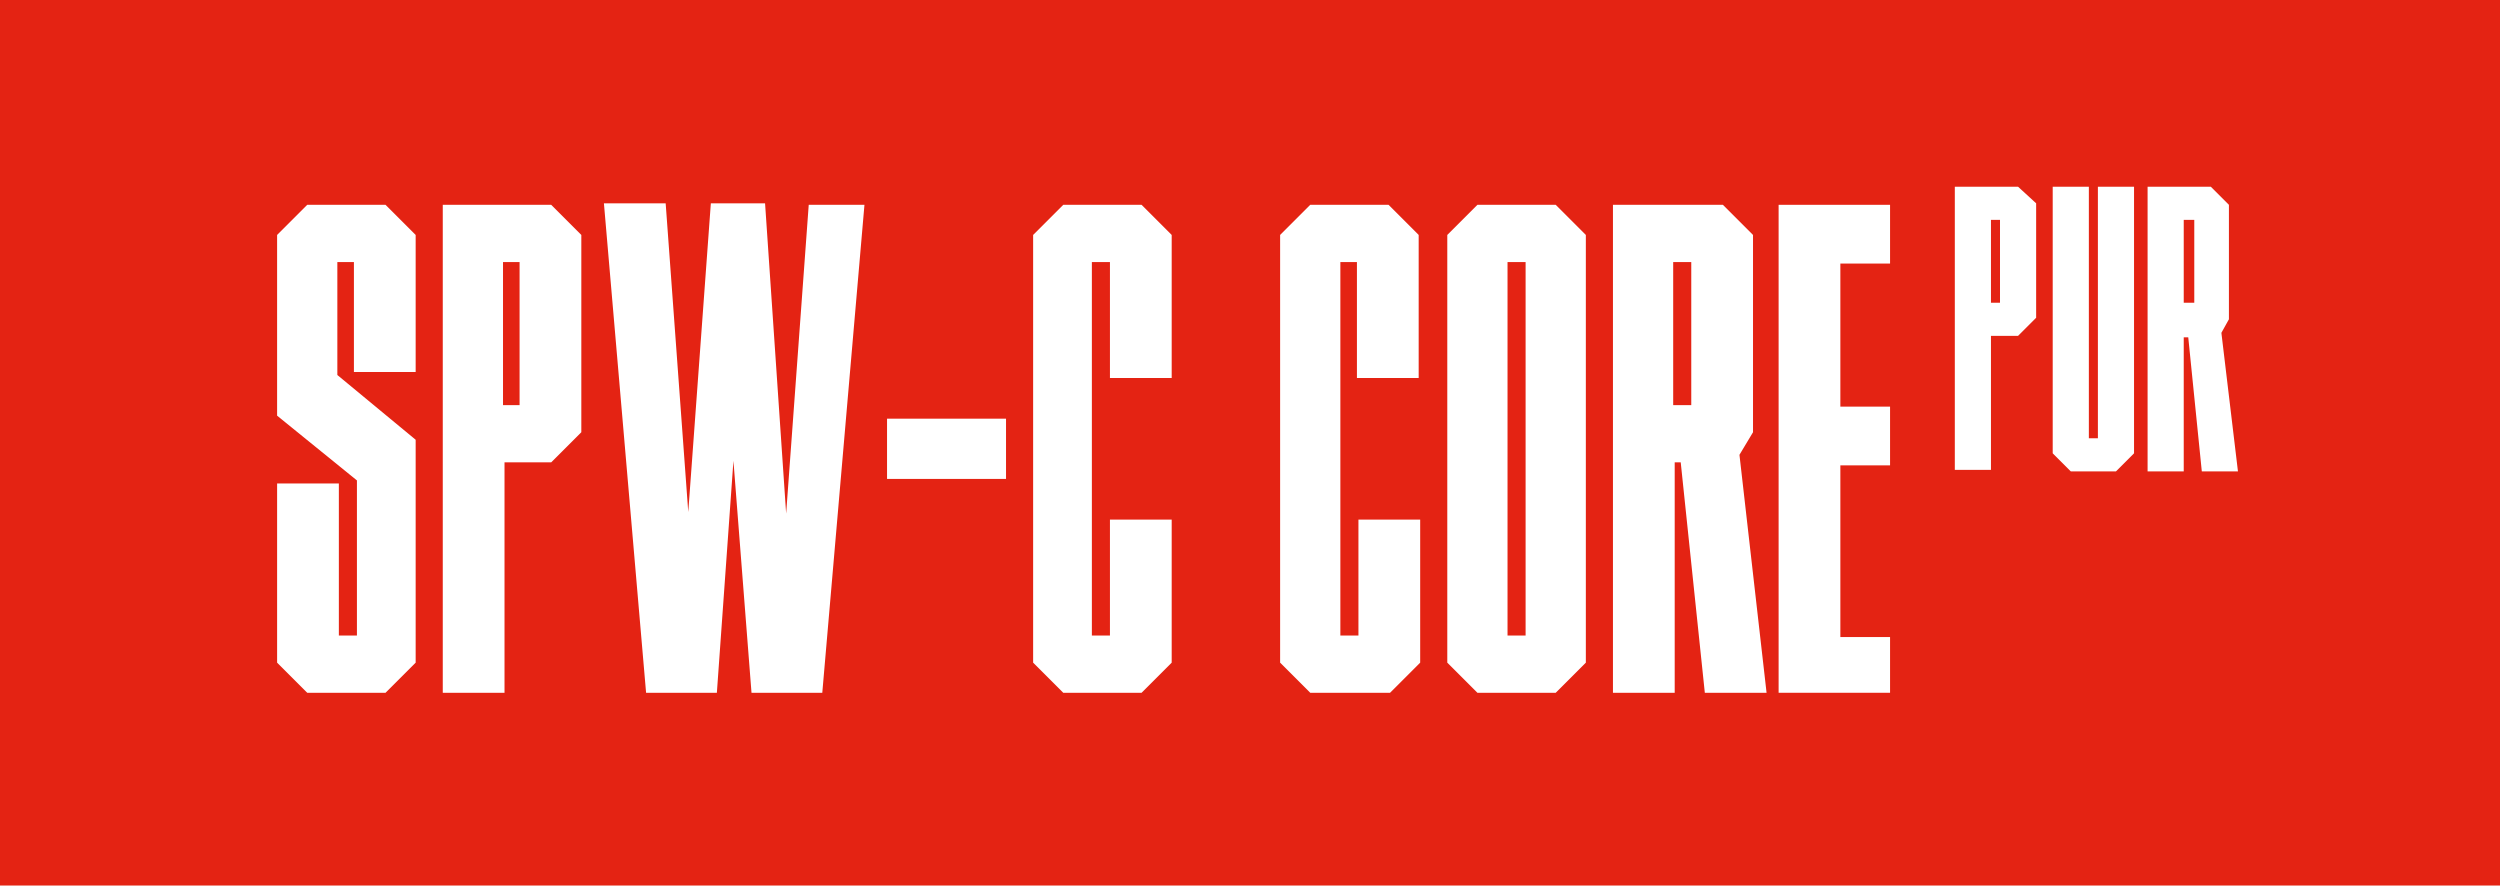 <?xml version="1.0" encoding="utf-8"?>
<!-- Generator: Adobe Illustrator 27.7.0, SVG Export Plug-In . SVG Version: 6.00 Build 0)  -->
<svg version="1.1" id="Warstwa_1" xmlns="http://www.w3.org/2000/svg" xmlns:xlink="http://www.w3.org/1999/xlink" x="0px" y="0px"
	 viewBox="0 0 166 58.8" style="enable-background:new 0 0 166 58.8;" xml:space="preserve">
<style type="text/css">
	.st0{fill:#E42313;}
	.st1{enable-background:new    ;}
	.st2{fill:#FFFFFF;}
</style>
<rect class="st0" width="166" height="58.8"/>
<g class="st1">
	<path class="st2" d="M25.6,46h-5.2l-2-2V32.1h4.1v10.1h1.2V31.9l-5.3-4.3v-12l2-2h5.2l2,2v9.1h-4.1v-7.3h-1.1v7.5l5.2,4.3V44
		L25.6,46z"/>
	<path class="st2" d="M38.6,15.6v13.1l-2,2h-3.1V46h-4.1V13.6h7.2L38.6,15.6z M34.5,17.4h-1.1v9.5h1.1V17.4z"/>
	<path class="st2" d="M52.2,34.1l1.5-20.5h3.7L54.6,46h-4.7l-1.2-15.4L47.6,46h-4.7l-2.8-32.5h4.1l1.5,20.5l1.5-20.5h3.6L52.2,34.1z
		"/>
	<path class="st2" d="M58.9,27.8h7.9v4h-7.9V27.8z"/>
	<path class="st2" d="M68.6,44V15.6l2-2h5.2l2,2v9.5h-4.1v-7.7h-1.2v24.8h1.2v-7.7h4.1V44l-2,2h-5.2L68.6,44z"/>
	<path class="st2" d="M85,44V15.6l2-2h5.2l2,2v9.5h-4.1v-7.7H89v24.8h1.2v-7.7h4.1V44l-2,2H87L85,44z"/>
	<path class="st2" d="M105.3,15.6V44l-2,2h-5.2l-2-2V15.6l2-2h5.2L105.3,15.6z M101.3,17.4h-1.2v24.8h1.2V17.4z"/>
	<path class="st2" d="M115.5,30.2l1.8,15.8h-4.1l-1.6-15.3h-0.4V46h-4.1V13.6h7.3l2,2v13.1L115.5,30.2z M112.3,17.4h-1.2v9.5h1.2
		V17.4z"/>
	<path class="st2" d="M125.5,13.6v3.9h-3.3v9.5h3.3v3.9h-3.3v11.4h3.3V46h-7.4V13.6H125.5z"/>
</g>
<g class="st1">
	<path class="st2" d="M135.2,13.5v7.6l-1.2,1.2h-1.8v8.9h-2.4V12.4h4.2L135.2,13.5z M132.8,14.6h-0.6v5.5h0.6V14.6z"/>
	<path class="st2" d="M138.6,29.1h0.7V12.4h2.4v17.7l-1.2,1.2h-3l-1.2-1.2V12.4h2.4V29.1z"/>
	<path class="st2" d="M147.5,22.1l1.1,9.2h-2.4l-0.9-8.9H145v8.9h-2.4V12.4h4.2l1.2,1.2v7.6L147.5,22.1z M145.7,14.6H145v5.5h0.7
		V14.6z"/>
</g>
</svg>
